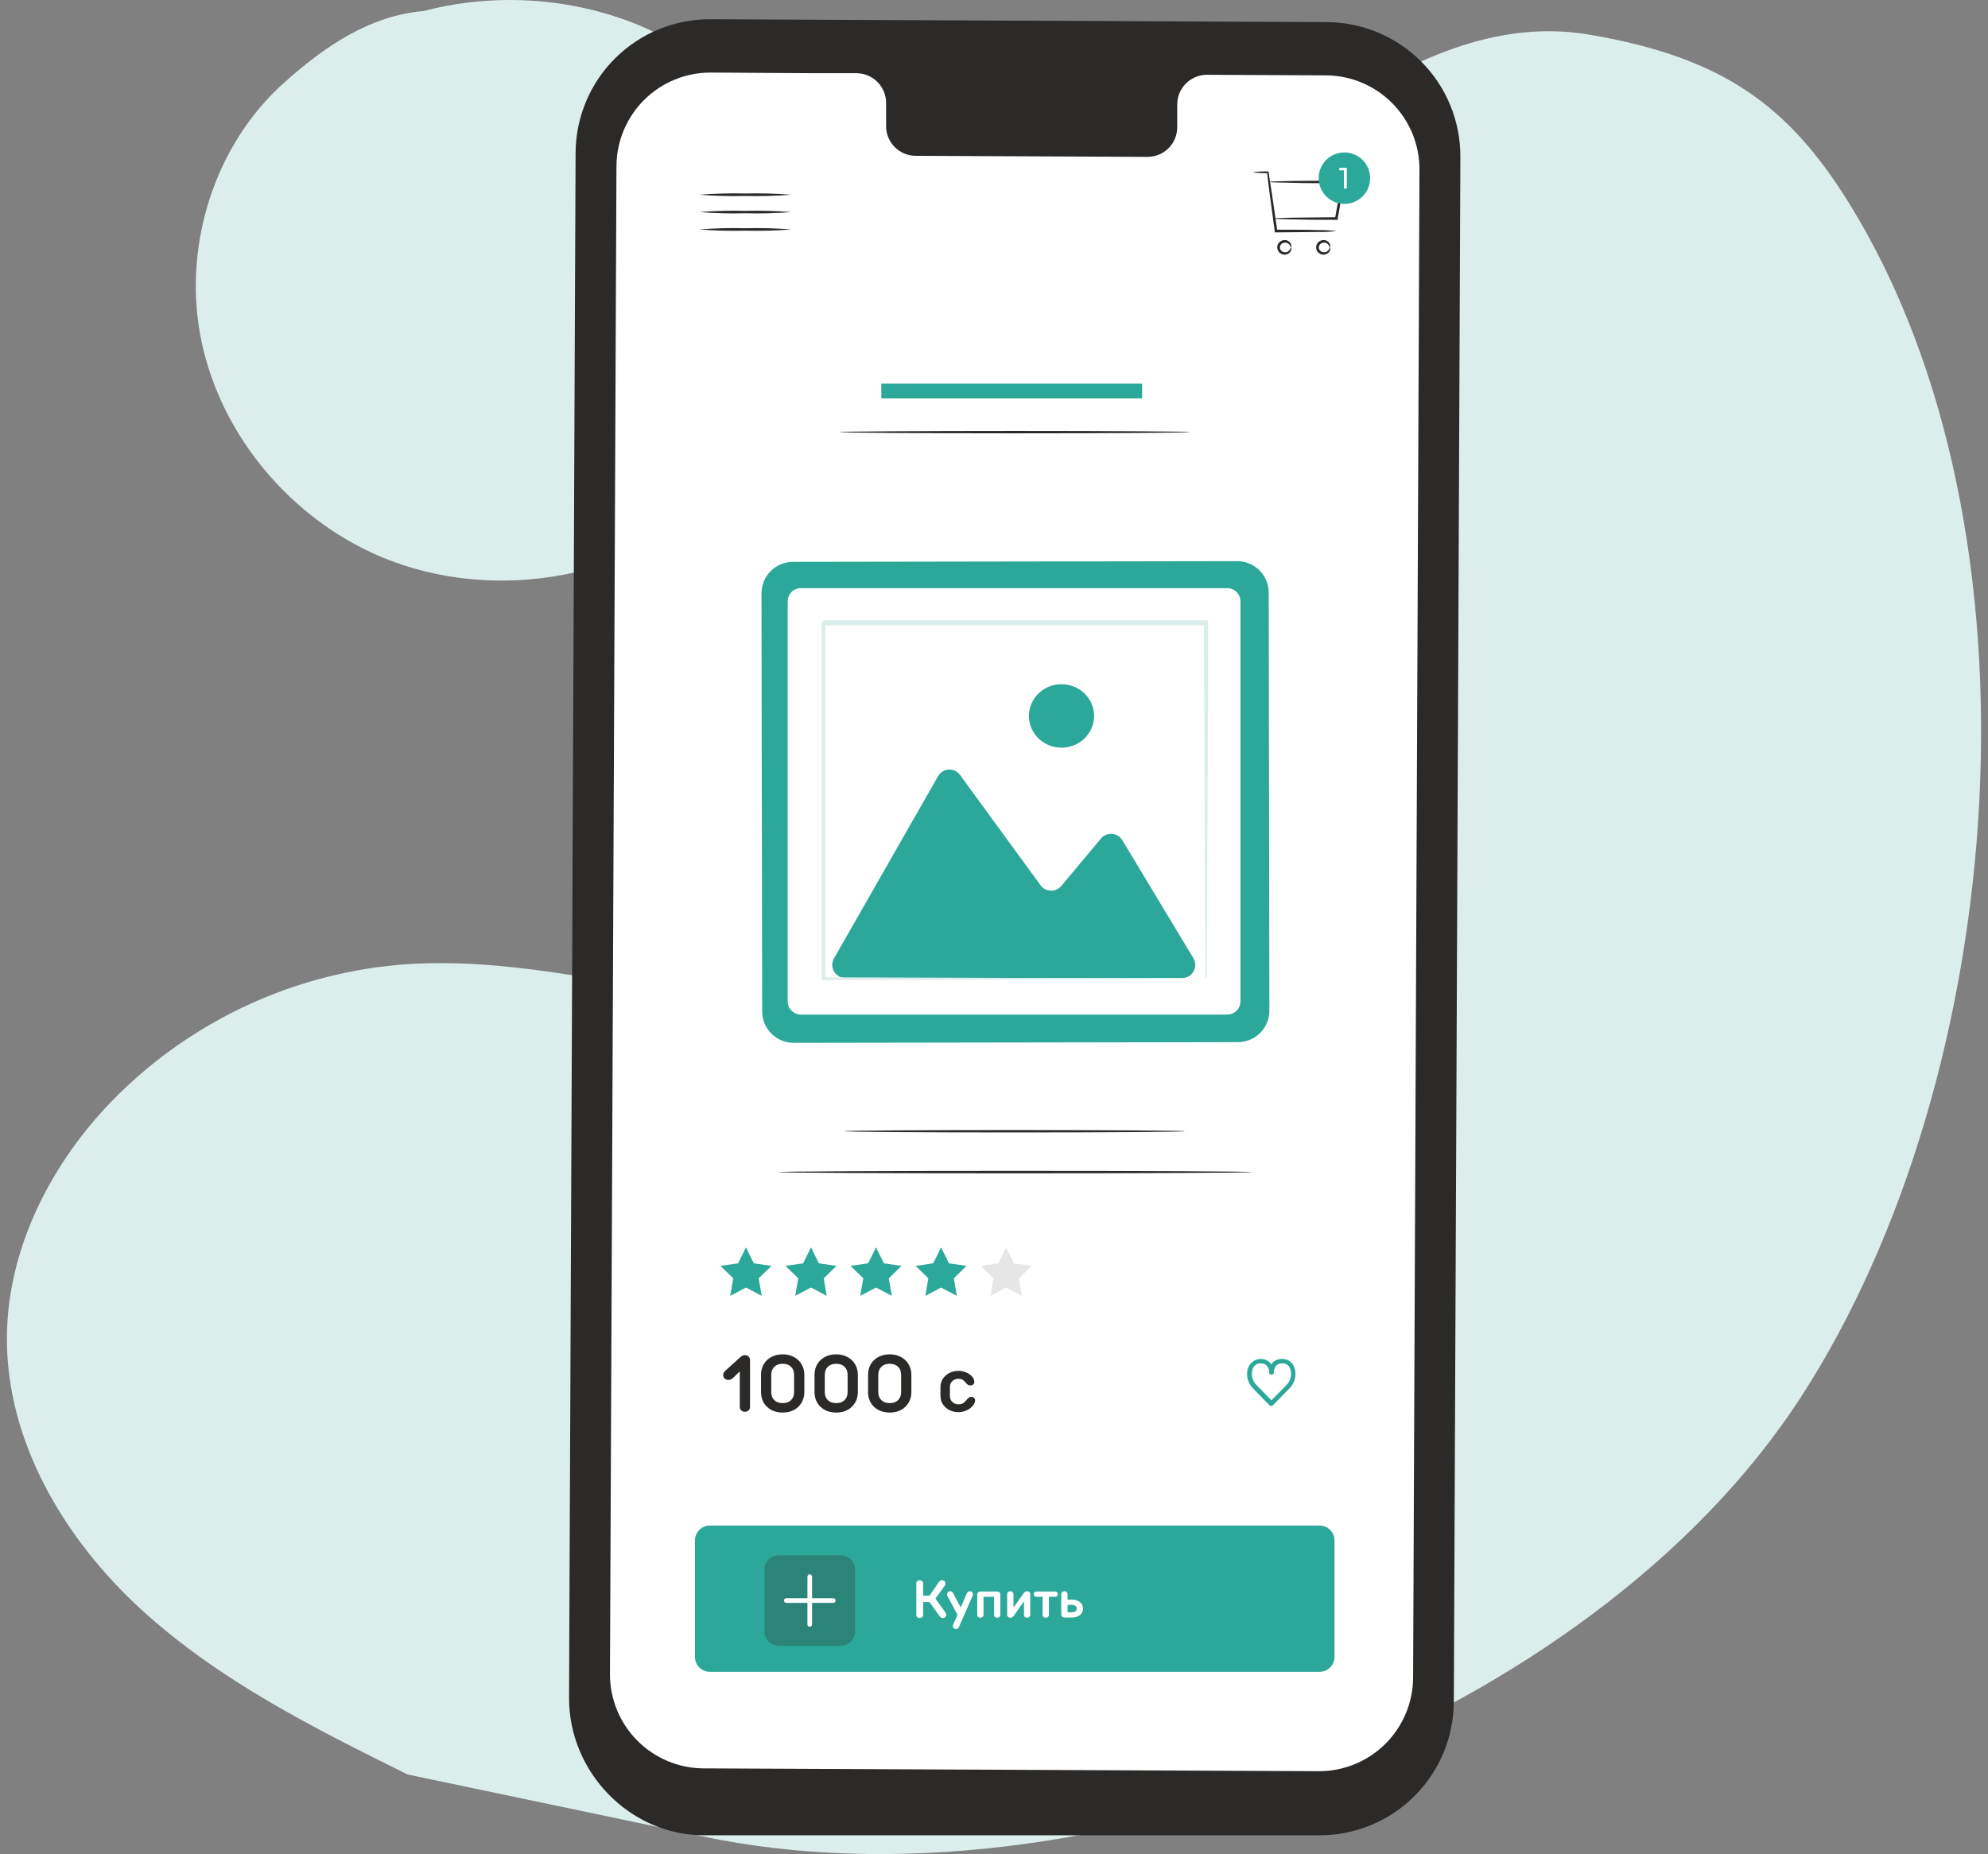<svg width="268" height="250" viewBox="0 0 268 250" fill="none" xmlns="http://www.w3.org/2000/svg">
    <rect x="0" y="0" width="268" height="250" fill="#808080" stroke="none"/>
    <path
        d="M249.295 27.437C241.116 14.236 232.28 7.764 214.389 4.694C200.006 2.192 187.943 10.003 180.089 14.418C169.771 20.208 165.907 33.328 166.025 45.159C166.144 56.99 169.271 68.697 168.752 80.522C167.57 107.63 144.752 132.162 117.793 135.295C96.413 137.796 75.089 128.253 53.647 130.104C38.79 131.446 24.925 138.137 14.632 148.933C6.609 157.413 1.018 168.6 0.931 180.263C0.824 194.358 8.691 207.565 19.097 217.076C29.502 226.587 42.309 233.01 54.928 239.263L94.631 247.592C145.283 258.386 214.601 231.871 242.773 188.392C270.944 144.912 276.56 71.479 249.295 27.437Z"
        fill="#DCEEEC" />
    <path
        d="M99.99 13.28C90.053 1.636 72.306 -2.523 57.111 1.486C49.801 2.111 43.754 6.27 38.27 11.178C29.015 19.47 24.762 32.803 26.97 45.028C29.177 57.253 37.569 68.09 48.613 73.793C65.103 82.31 87.246 78.439 99.396 64.413C111.546 50.387 112.022 27.412 99.99 13.28Z"
        fill="#DCEEEC" />
    <path
        d="M177.811 247.468H94.848C84.842 247.424 76.669 238.901 76.713 228.908L77.595 20.615C77.604 18.238 78.081 15.886 79 13.693C79.919 11.501 81.26 9.51 82.949 7.837C84.637 6.163 86.639 4.838 88.839 3.939C91.04 3.039 93.396 2.582 95.773 2.593L178.862 2.981C181.237 2.992 183.588 3.47 185.778 4.389C187.969 5.308 189.958 6.65 191.63 8.337C193.302 10.024 194.626 12.025 195.525 14.224C196.425 16.423 196.882 18.777 196.871 21.153L195.989 229.446C195.98 231.823 195.503 234.176 194.584 236.368C193.666 238.561 192.324 240.551 190.635 242.225C188.947 243.898 186.946 245.223 184.745 246.123C182.545 247.022 180.188 247.48 177.811 247.468Z"
        fill="#2B2A29" />
    <path
        d="M178.743 10.16L162.634 10.085C161.573 10.104 160.563 10.544 159.826 11.307C159.089 12.07 158.684 13.095 158.701 14.156V17.076C158.711 17.602 158.617 18.124 158.425 18.613C158.233 19.103 157.947 19.549 157.582 19.928C157.217 20.307 156.781 20.61 156.3 20.82C155.818 21.03 155.299 21.143 154.774 21.153L123.351 21.009C122.29 20.982 121.284 20.534 120.554 19.765C119.823 18.995 119.428 17.968 119.455 16.907V13.981C119.482 12.919 119.087 11.891 118.356 11.121C117.626 10.351 116.62 9.902 115.559 9.872H109.893L95.836 9.785C94.171 9.776 92.521 10.096 90.98 10.726C89.439 11.356 88.037 12.284 86.855 13.456C85.672 14.627 84.732 16.021 84.089 17.556C83.445 19.092 83.111 20.739 83.104 22.404L82.229 225.713C82.215 229.074 83.537 232.303 85.903 234.69C88.269 237.078 91.487 238.428 94.848 238.445L177.761 238.826C181.123 238.841 184.354 237.52 186.743 235.154C189.131 232.787 190.483 229.569 190.499 226.207L191.356 22.898C191.365 21.233 191.046 19.583 190.417 18.041C189.787 16.5 188.861 15.098 187.689 13.915C186.518 12.732 185.125 11.791 183.59 11.147C182.055 10.503 180.408 10.167 178.743 10.16Z"
        fill="white" />
    <path
        d="M106.673 30.94C104.612 31.101 102.543 31.155 100.476 31.102C98.409 31.155 96.341 31.101 94.279 30.94C96.341 30.775 98.409 30.721 100.476 30.777C102.543 30.72 104.612 30.775 106.673 30.94Z"
        fill="#2B2A29" />
    <path
        d="M106.673 28.595C104.612 28.76 102.543 28.814 100.476 28.757C98.409 28.814 96.341 28.759 94.279 28.595C96.341 28.434 98.409 28.38 100.476 28.432C102.543 28.379 104.612 28.434 106.673 28.595Z"
        fill="#2B2A29" />
    <path
        d="M106.673 26.256C104.612 26.417 102.543 26.472 100.476 26.419C98.409 26.471 96.341 26.417 94.279 26.256C96.341 26.095 98.409 26.041 100.476 26.093C102.543 26.041 104.612 26.095 106.673 26.256Z"
        fill="#2B2A29" />
    <path
        d="M177.893 205.702H95.699C94.587 205.702 93.686 206.603 93.686 207.715V223.411C93.686 224.523 94.587 225.425 95.699 225.425H177.893C179.005 225.425 179.907 224.523 179.907 223.411V207.715C179.907 206.603 179.005 205.702 177.893 205.702Z"
        fill="#2CA89A" />
    <path
        d="M127.459 217.429C127.525 217.523 127.558 217.624 127.558 217.733C127.558 217.856 127.516 217.959 127.431 218.044C127.346 218.129 127.235 218.172 127.098 218.172C127.018 218.172 126.94 218.15 126.865 218.108C126.794 218.065 126.73 218.004 126.674 217.924L125.301 216.013H124.445V217.747C124.445 217.87 124.4 217.971 124.31 218.051C124.221 218.131 124.112 218.172 123.985 218.172C123.857 218.172 123.749 218.131 123.659 218.051C123.57 217.971 123.525 217.87 123.525 217.747V213.501C123.525 213.379 123.57 213.277 123.659 213.197C123.749 213.117 123.857 213.077 123.985 213.077C124.112 213.077 124.221 213.117 124.31 213.197C124.4 213.277 124.445 213.379 124.445 213.501V215.164H125.294L126.568 213.324C126.681 213.159 126.822 213.077 126.992 213.077C127.129 213.077 127.24 213.119 127.325 213.204C127.41 213.289 127.452 213.393 127.452 213.515C127.452 213.629 127.414 213.737 127.339 213.841L126.108 215.553L127.459 217.429ZM130.746 214.563C130.883 214.563 130.987 214.6 131.058 214.676C131.128 214.747 131.164 214.839 131.164 214.952C131.164 215.027 131.145 215.11 131.107 215.2L129.296 219.339C129.248 219.443 129.194 219.521 129.133 219.573C129.072 219.629 128.984 219.658 128.871 219.658C128.744 219.658 128.642 219.622 128.567 219.551C128.491 219.481 128.454 219.386 128.454 219.268C128.454 219.202 128.472 219.12 128.51 219.021L129.083 217.747L127.732 215.214C127.689 215.134 127.668 215.053 127.668 214.973C127.668 214.86 127.706 214.763 127.781 214.683C127.857 214.603 127.961 214.563 128.093 214.563C128.192 214.563 128.27 214.584 128.326 214.626C128.388 214.664 128.449 214.742 128.51 214.86L129.473 216.686H129.543L130.322 214.881C130.374 214.768 130.43 214.688 130.492 214.641C130.558 214.589 130.642 214.563 130.746 214.563ZM132.164 218.136C132.042 218.136 131.94 218.098 131.86 218.023C131.78 217.948 131.74 217.856 131.74 217.747V214.987C131.74 214.879 131.78 214.787 131.86 214.711C131.94 214.636 132.042 214.598 132.164 214.598H134.429C134.551 214.598 134.653 214.636 134.733 214.711C134.813 214.787 134.853 214.879 134.853 214.987V217.747C134.853 217.856 134.813 217.948 134.733 218.023C134.653 218.098 134.551 218.136 134.429 218.136C134.306 218.136 134.205 218.098 134.124 218.023C134.044 217.948 134.004 217.856 134.004 217.747V215.306H132.589V217.747C132.589 217.856 132.549 217.948 132.469 218.023C132.388 218.098 132.287 218.136 132.164 218.136ZM136.2 218.136C136.077 218.136 135.976 218.098 135.896 218.023C135.815 217.948 135.775 217.856 135.775 217.747V214.952C135.775 214.843 135.815 214.751 135.896 214.676C135.976 214.6 136.077 214.563 136.2 214.563C136.323 214.563 136.424 214.6 136.504 214.676C136.584 214.751 136.625 214.843 136.625 214.952V216.686H136.695L137.934 214.917C138.023 214.784 138.108 214.692 138.188 214.641C138.269 214.589 138.361 214.563 138.464 214.563C138.587 214.563 138.688 214.6 138.769 214.676C138.849 214.751 138.889 214.843 138.889 214.952V217.747C138.889 217.856 138.849 217.948 138.769 218.023C138.688 218.098 138.587 218.136 138.464 218.136C138.342 218.136 138.24 218.098 138.16 218.023C138.08 217.948 138.04 217.856 138.04 217.747V216.013H137.969L136.731 217.782C136.641 217.914 136.556 218.006 136.476 218.058C136.396 218.11 136.304 218.136 136.2 218.136ZM142.217 214.598C142.326 214.598 142.418 214.631 142.493 214.697C142.568 214.763 142.606 214.848 142.606 214.952C142.606 215.056 142.568 215.141 142.493 215.207C142.418 215.273 142.326 215.306 142.217 215.306H141.403V217.747C141.403 217.856 141.363 217.948 141.283 218.023C141.203 218.098 141.101 218.136 140.979 218.136C140.856 218.136 140.755 218.098 140.674 218.023C140.594 217.948 140.554 217.856 140.554 217.747V215.306H139.74C139.632 215.306 139.54 215.273 139.464 215.207C139.389 215.141 139.351 215.056 139.351 214.952C139.351 214.848 139.389 214.763 139.464 214.697C139.54 214.631 139.632 214.598 139.74 214.598H142.217ZM144.481 215.695C144.802 215.695 145.076 215.749 145.302 215.858C145.533 215.961 145.708 216.105 145.826 216.289C145.944 216.469 146.003 216.671 146.003 216.898C146.003 217.124 145.944 217.33 145.826 217.513C145.708 217.693 145.533 217.837 145.302 217.945C145.076 218.049 144.802 218.101 144.481 218.101H143.49C143.368 218.101 143.266 218.063 143.186 217.988C143.106 217.912 143.066 217.82 143.066 217.712V214.952C143.066 214.843 143.106 214.751 143.186 214.676C143.266 214.6 143.368 214.563 143.49 214.563C143.613 214.563 143.715 214.6 143.795 214.676C143.875 214.751 143.915 214.843 143.915 214.952V215.695H144.481ZM144.481 217.393C144.703 217.393 144.87 217.348 144.984 217.259C145.097 217.164 145.153 217.044 145.153 216.898C145.153 216.747 145.097 216.627 144.984 216.537C144.87 216.447 144.703 216.403 144.481 216.403H143.915V217.393H144.481Z"
        fill="white" />
    <g opacity="0.3">
        <path
            d="M113.312 209.71H105.008C103.93 209.71 103.057 210.584 103.057 211.662V219.966C103.057 221.043 103.93 221.917 105.008 221.917H113.312C114.39 221.917 115.263 221.043 115.263 219.966V211.662C115.263 210.584 114.39 209.71 113.312 209.71Z"
            fill="#2B2A29" />
    </g>
    <path
        d="M109.162 219.353C109.079 219.353 109 219.32 108.941 219.262C108.883 219.203 108.85 219.123 108.85 219.04V212.587C108.85 212.504 108.883 212.425 108.941 212.366C109 212.307 109.079 212.274 109.162 212.274C109.245 212.274 109.325 212.307 109.383 212.366C109.442 212.425 109.475 212.504 109.475 212.587V219.022C109.478 219.064 109.471 219.107 109.457 219.147C109.442 219.187 109.42 219.224 109.39 219.255C109.361 219.286 109.326 219.311 109.286 219.328C109.247 219.345 109.205 219.353 109.162 219.353Z"
        fill="white" />
    <path
        d="M112.331 216.126H105.99C105.907 216.126 105.828 216.093 105.769 216.035C105.711 215.976 105.678 215.897 105.678 215.814C105.678 215.731 105.711 215.651 105.769 215.593C105.828 215.534 105.907 215.501 105.99 215.501H112.331C112.414 215.501 112.494 215.534 112.552 215.593C112.611 215.651 112.644 215.731 112.644 215.814C112.644 215.897 112.611 215.976 112.552 216.035C112.494 216.093 112.414 216.126 112.331 216.126Z"
        fill="white" />
    <path
        d="M100.564 168.195L101.621 170.346L103.997 170.69L102.278 172.366L102.684 174.729L100.564 173.61L98.438 174.729L98.845 172.366L97.125 170.69L99.501 170.346L100.564 168.195Z"
        fill="#2CA89A" />
    <path
        d="M109.33 168.195L110.393 170.346L112.763 170.69L111.05 172.366L111.45 174.729L109.33 173.61L107.204 174.729L107.61 172.366L105.891 170.69L108.267 170.346L109.33 168.195Z"
        fill="#2CA89A" />
    <path
        d="M118.098 168.195L119.161 170.346L121.537 170.69L119.817 172.366L120.224 174.729L118.098 173.61L115.971 174.729L116.378 172.366L114.658 170.69L117.034 170.346L118.098 168.195Z"
        fill="#2CA89A" />
    <path
        d="M126.867 168.195L127.93 170.346L130.306 170.69L128.586 172.366L128.993 174.729L126.867 173.61L124.741 174.729L125.147 172.366L123.434 170.69L125.804 170.346L126.867 168.195Z"
        fill="#2CA89A" />
    <path
        d="M135.632 168.195L136.695 170.346L139.072 170.69L137.352 172.366L137.758 174.729L135.632 173.61L133.512 174.729L133.919 172.366L132.199 170.69L134.575 170.346L135.632 168.195Z"
        fill="#E6E6E6" />
    <path
        d="M100.42 182.721C100.611 182.721 100.774 182.785 100.908 182.913C101.043 183.033 101.11 183.181 101.11 183.358V189.727C101.11 189.904 101.043 190.056 100.908 190.183C100.774 190.304 100.611 190.364 100.42 190.364C100.229 190.364 100.066 190.304 99.932 190.183C99.797 190.056 99.73 189.904 99.73 189.727V185.004H99.624L98.934 185.693C98.799 185.828 98.679 185.923 98.573 185.98C98.467 186.037 98.34 186.065 98.191 186.065C97.986 186.065 97.816 186.001 97.681 185.874C97.554 185.747 97.49 185.594 97.49 185.418C97.49 185.198 97.582 185.007 97.766 184.844L99.73 183.061C99.857 182.941 99.974 182.856 100.08 182.806C100.194 182.75 100.307 182.721 100.42 182.721ZM105.512 190.47C104.938 190.47 104.429 190.353 103.983 190.12C103.544 189.879 103.201 189.55 102.954 189.133C102.713 188.715 102.593 188.241 102.593 187.71V185.375C102.593 184.844 102.713 184.37 102.954 183.953C103.201 183.535 103.544 183.21 103.983 182.976C104.429 182.736 104.938 182.615 105.512 182.615C106.085 182.615 106.591 182.736 107.029 182.976C107.475 183.21 107.818 183.535 108.059 183.953C108.307 184.37 108.431 184.844 108.431 185.375V187.71C108.431 188.241 108.307 188.715 108.059 189.133C107.818 189.55 107.475 189.879 107.029 190.12C106.591 190.353 106.085 190.47 105.512 190.47ZM105.512 189.196C105.986 189.196 106.361 189.062 106.637 188.793C106.913 188.524 107.051 188.163 107.051 187.71V185.375C107.051 184.922 106.913 184.561 106.637 184.292C106.361 184.023 105.986 183.889 105.512 183.889C105.037 183.889 104.662 184.023 104.386 184.292C104.11 184.561 103.972 184.922 103.972 185.375V187.71C103.972 188.163 104.11 188.524 104.386 188.793C104.662 189.062 105.037 189.196 105.512 189.196ZM112.726 190.47C112.153 190.47 111.643 190.353 111.198 190.12C110.759 189.879 110.416 189.55 110.168 189.133C109.927 188.715 109.807 188.241 109.807 187.71V185.375C109.807 184.844 109.927 184.37 110.168 183.953C110.416 183.535 110.759 183.21 111.198 182.976C111.643 182.736 112.153 182.615 112.726 182.615C113.299 182.615 113.805 182.736 114.244 182.976C114.69 183.21 115.033 183.535 115.274 183.953C115.521 184.37 115.645 184.844 115.645 185.375V187.71C115.645 188.241 115.521 188.715 115.274 189.133C115.033 189.55 114.69 189.879 114.244 190.12C113.805 190.353 113.299 190.47 112.726 190.47ZM112.726 189.196C113.2 189.196 113.575 189.062 113.851 188.793C114.127 188.524 114.265 188.163 114.265 187.71V185.375C114.265 184.922 114.127 184.561 113.851 184.292C113.575 184.023 113.2 183.889 112.726 183.889C112.252 183.889 111.877 184.023 111.601 184.292C111.325 184.561 111.187 184.922 111.187 185.375V187.71C111.187 188.163 111.325 188.524 111.601 188.793C111.877 189.062 112.252 189.196 112.726 189.196ZM119.941 190.47C119.367 190.47 118.858 190.353 118.412 190.12C117.973 189.879 117.63 189.55 117.382 189.133C117.142 188.715 117.022 188.241 117.022 187.71V185.375C117.022 184.844 117.142 184.37 117.382 183.953C117.63 183.535 117.973 183.21 118.412 182.976C118.858 182.736 119.367 182.615 119.941 182.615C120.514 182.615 121.02 182.736 121.458 182.976C121.904 183.21 122.247 183.535 122.488 183.953C122.736 184.37 122.86 184.844 122.86 185.375V187.71C122.86 188.241 122.736 188.715 122.488 189.133C122.247 189.55 121.904 189.879 121.458 190.12C121.02 190.353 120.514 190.47 119.941 190.47ZM119.941 189.196C120.415 189.196 120.79 189.062 121.066 188.793C121.342 188.524 121.48 188.163 121.48 187.71V185.375C121.48 184.922 121.342 184.561 121.066 184.292C120.79 184.023 120.415 183.889 119.941 183.889C119.466 183.889 119.091 184.023 118.815 184.292C118.539 184.561 118.401 184.922 118.401 185.375V187.71C118.401 188.163 118.539 188.524 118.815 188.793C119.091 189.062 119.466 189.196 119.941 189.196ZM129.224 190.417C128.757 190.417 128.336 190.318 127.961 190.12C127.593 189.922 127.302 189.656 127.09 189.324C126.885 188.991 126.782 188.63 126.782 188.241V187.02C126.782 186.631 126.885 186.27 127.09 185.938C127.302 185.605 127.593 185.34 127.961 185.142C128.336 184.943 128.757 184.844 129.224 184.844C129.563 184.844 129.889 184.908 130.2 185.035C130.519 185.163 130.78 185.333 130.986 185.545C131.226 185.8 131.347 186.061 131.347 186.33C131.347 186.472 131.297 186.589 131.198 186.681C131.099 186.766 130.971 186.808 130.816 186.808C130.695 186.808 130.586 186.78 130.487 186.723C130.395 186.666 130.285 186.56 130.158 186.405C130.009 186.221 129.864 186.093 129.723 186.023C129.581 185.945 129.415 185.906 129.224 185.906C128.884 185.906 128.604 186.012 128.385 186.224C128.166 186.436 128.056 186.702 128.056 187.02V188.241C128.056 188.559 128.166 188.825 128.385 189.037C128.604 189.249 128.884 189.355 129.224 189.355C129.443 189.355 129.634 189.313 129.797 189.228C129.96 189.136 130.129 188.98 130.306 188.761C130.434 188.605 130.54 188.499 130.625 188.443C130.717 188.379 130.816 188.347 130.922 188.347C131.078 188.347 131.205 188.393 131.304 188.485C131.403 188.57 131.453 188.683 131.453 188.825C131.453 189.136 131.269 189.458 130.901 189.791C130.688 189.982 130.427 190.134 130.115 190.247C129.811 190.36 129.514 190.417 129.224 190.417Z"
        fill="#2B2A29" />
    <path
        d="M166.783 75.666L106.894 75.76C104.549 75.764 102.651 77.668 102.655 80.013L102.744 136.374C102.747 138.719 104.651 140.617 106.996 140.614L166.885 140.519C169.23 140.516 171.128 138.612 171.124 136.267L171.035 79.906C171.032 77.56 169.128 75.662 166.783 75.666Z"
        fill="#2CA89A" />
    <path
        d="M165.451 79.305H107.957C106.98 79.305 106.188 80.097 106.188 81.074V135.031C106.188 136.008 106.98 136.8 107.957 136.8H165.451C166.428 136.8 167.22 136.008 167.22 135.031V81.074C167.22 80.097 166.428 79.305 165.451 79.305Z"
        fill="white" />
    <path
        d="M113.967 131.875C112.609 131.875 111.757 130.408 112.43 129.229L126.456 104.66C127.092 103.546 128.665 103.458 129.421 104.494L140.281 119.372C140.959 120.301 142.329 120.346 143.067 119.465L148.422 113.064C149.202 112.132 150.668 112.246 151.295 113.287L160.876 129.193C161.586 130.372 160.737 131.875 159.36 131.875H113.967Z"
        fill="#2CA89A" />
    <path
        d="M147.497 96.536C147.497 97.382 147.239 98.209 146.756 98.913C146.273 99.616 145.587 100.165 144.784 100.488C143.981 100.812 143.098 100.897 142.246 100.732C141.393 100.567 140.61 100.159 139.996 99.561C139.381 98.963 138.963 98.201 138.793 97.371C138.624 96.541 138.711 95.681 139.043 94.899C139.376 94.117 139.939 93.449 140.662 92.979C141.384 92.509 142.234 92.258 143.103 92.258C144.268 92.258 145.386 92.709 146.21 93.511C147.034 94.313 147.497 95.401 147.497 96.536Z"
        fill="#2CA89A" />
    <path
        d="M162.617 131.848C162.55 131.979 162.479 131.953 162.488 131.806C162.488 131.627 162.488 131.408 162.488 131.129C162.488 130.522 162.488 129.657 162.488 128.542C162.488 126.264 162.488 122.971 162.416 118.783C162.416 110.42 162.345 98.526 162.294 84.239C162.294 84.174 162.373 84.141 162.418 84.187C162.463 84.232 162.431 84.31 162.367 84.31H111.257C111.077 84.31 111.04 84.242 111.169 84.116C111.314 83.975 111.264 84.144 111.264 84.346V96.965C111.264 101.183 111.264 105.322 111.264 109.351C111.264 117.336 111.264 124.891 111.264 131.849C111.264 131.912 111.189 131.944 111.143 131.901C111.095 131.856 111.127 131.776 111.192 131.776L148.295 131.895L158.82 131.965H161.609H162.58H162.355H161.66H158.922L148.458 132.035L111.009 132.154C110.873 132.154 110.764 132.044 110.764 131.909V131.905C110.764 124.941 110.764 117.29 110.764 109.242C110.764 105.212 110.764 101.073 110.764 96.855V84.132C110.764 83.998 110.818 83.868 110.915 83.775C111.008 83.684 111.133 83.633 111.263 83.633H162.621H162.637C162.769 83.633 162.876 83.74 162.876 83.872C162.876 98.298 162.774 110.306 162.743 118.743C162.743 122.911 162.743 126.185 162.682 128.453C162.682 129.547 162.682 130.393 162.682 131C162.682 131.268 162.682 131.477 162.682 131.637C162.682 131.7 162.653 131.778 162.617 131.848Z"
        fill="#DCEEEC" />
    <path
        d="M171.382 189.575H171.313H171.263C171.223 189.56 171.186 189.537 171.156 189.506L168.924 187.223C168.572 186.876 168.322 186.439 168.2 185.96C168.078 185.48 168.088 184.977 168.23 184.503C168.324 184.214 168.489 183.952 168.709 183.743C168.93 183.533 169.199 183.382 169.493 183.303C169.787 183.224 170.096 183.22 170.392 183.291C170.688 183.362 170.961 183.506 171.188 183.709C171.259 183.784 171.324 183.866 171.382 183.953C171.441 183.86 171.51 183.774 171.588 183.697C171.755 183.541 171.952 183.42 172.167 183.342C172.382 183.264 172.61 183.229 172.839 183.24C173.219 183.227 173.593 183.344 173.898 183.571C174.204 183.799 174.423 184.123 174.521 184.491C174.664 184.964 174.675 185.468 174.553 185.948C174.43 186.427 174.179 186.864 173.827 187.211L171.594 189.493C171.536 189.546 171.46 189.575 171.382 189.575ZM169.95 183.84C169.698 183.824 169.45 183.899 169.249 184.05C169.048 184.202 168.909 184.42 168.855 184.666C168.745 185.032 168.737 185.422 168.833 185.793C168.929 186.163 169.125 186.5 169.399 186.767L171.407 188.818L173.414 186.767C173.688 186.5 173.884 186.163 173.981 185.793C174.078 185.423 174.072 185.033 173.964 184.666C173.91 184.421 173.77 184.203 173.569 184.052C173.368 183.9 173.121 183.826 172.87 183.84C172.721 183.828 172.572 183.847 172.431 183.895C172.29 183.943 172.16 184.021 172.051 184.122C171.837 184.38 171.72 184.705 171.719 185.041C171.725 185.093 171.714 185.146 171.688 185.191C171.657 185.254 171.606 185.306 171.543 185.336C171.48 185.367 171.408 185.375 171.339 185.36C171.27 185.345 171.209 185.307 171.164 185.253C171.12 185.198 171.095 185.13 171.094 185.06V185.022C171.094 184.694 170.976 184.377 170.762 184.128C170.655 184.026 170.527 183.947 170.387 183.898C170.247 183.848 170.098 183.829 169.95 183.84Z"
        fill="#2CA89A" />
    <path
        d="M160.391 58.267C160.391 58.354 149.823 58.429 136.797 58.429C123.771 58.429 113.203 58.354 113.203 58.267C113.203 58.179 123.765 58.104 136.797 58.104C149.829 58.104 160.391 58.173 160.391 58.267Z"
        fill="#2B2A29" />
    <path d="M153.967 51.726H118.811V53.727H153.967V51.726Z" fill="#2CA89A" />
    <path
        d="M168.704 158.045C168.704 158.133 154.415 158.208 136.812 158.208C119.209 158.208 104.92 158.133 104.92 158.045C104.92 157.958 119.209 157.883 136.812 157.883C154.415 157.883 168.704 157.951 168.704 158.045Z"
        fill="#2B2A29" />
    <path
        d="M159.726 152.536C159.726 152.63 149.458 152.699 136.795 152.699C124.132 152.699 113.857 152.63 113.857 152.536C113.857 152.442 124.125 152.374 136.795 152.374C149.464 152.374 159.726 152.449 159.726 152.536Z"
        fill="#2B2A29" />
    <path
        d="M180.149 31.152C179.37 31.255 178.584 31.297 177.798 31.277C176.334 31.277 174.296 31.334 172.001 31.334H171.845V31.171C171.801 30.864 171.757 30.546 171.713 30.214C171.319 27.394 170.994 24.88 170.807 23.248L170.919 23.348C170.219 23.364 169.518 23.325 168.824 23.229C169.519 23.138 170.219 23.101 170.919 23.117H171.019V23.223C171.288 24.843 171.644 27.35 172.057 30.17C172.101 30.495 172.145 30.796 172.189 31.127L172.007 30.971C174.302 30.971 176.341 30.971 177.804 31.027C178.588 31.015 179.371 31.057 180.149 31.152Z"
        fill="#2B2A29" />
    <path
        d="M171.772 29.464C171.978 29.422 172.188 29.403 172.398 29.408L174.142 29.352C175.631 29.352 177.725 29.301 180.152 29.289L179.983 29.433C180.158 28.42 180.346 27.325 180.546 26.194C180.652 25.612 180.752 25.037 180.846 24.493L181.027 24.705C178.207 24.705 175.724 24.705 173.942 24.643L171.841 24.593C171.585 24.599 171.329 24.576 171.078 24.524C171.329 24.473 171.585 24.452 171.841 24.461L173.942 24.405C175.724 24.405 178.207 24.349 181.027 24.343H181.246L181.209 24.555C181.108 25.105 181.008 25.674 180.908 26.256C180.708 27.388 180.508 28.482 180.327 29.495V29.645H180.177C177.75 29.645 175.656 29.614 174.167 29.583L172.423 29.533C172.204 29.543 171.984 29.52 171.772 29.464Z"
        fill="#2B2A29" />
    <path
        d="M174.042 33.366C173.986 33.366 173.979 33.047 173.642 32.822C173.55 32.763 173.445 32.727 173.336 32.716C173.228 32.705 173.118 32.72 173.016 32.759C172.881 32.793 172.761 32.871 172.675 32.981C172.59 33.091 172.543 33.226 172.543 33.366C172.543 33.505 172.59 33.641 172.675 33.751C172.761 33.86 172.881 33.938 173.016 33.972C173.118 34.012 173.228 34.027 173.336 34.016C173.445 34.005 173.55 33.969 173.642 33.91C173.979 33.685 173.986 33.353 174.042 33.366C174.098 33.378 174.098 33.441 174.086 33.585C174.062 33.792 173.959 33.983 173.798 34.116C173.675 34.222 173.527 34.293 173.368 34.324C173.209 34.355 173.045 34.343 172.891 34.291C172.687 34.233 172.508 34.11 172.38 33.941C172.253 33.772 172.184 33.565 172.184 33.353C172.184 33.141 172.253 32.935 172.38 32.766C172.508 32.597 172.687 32.474 172.891 32.415C173.045 32.363 173.209 32.352 173.368 32.383C173.527 32.413 173.675 32.485 173.798 32.59C173.959 32.724 174.062 32.914 174.086 33.122C174.098 33.297 174.067 33.366 174.042 33.366Z"
        fill="#2B2A29" />
    <path
        d="M179.286 33.366C179.223 33.366 179.223 33.047 178.886 32.822C178.794 32.763 178.689 32.727 178.58 32.716C178.472 32.706 178.362 32.72 178.26 32.759C178.125 32.793 178.005 32.871 177.919 32.981C177.834 33.091 177.787 33.226 177.787 33.366C177.787 33.505 177.834 33.641 177.919 33.751C178.005 33.86 178.125 33.938 178.26 33.972C178.362 34.011 178.472 34.026 178.58 34.015C178.689 34.004 178.794 33.968 178.886 33.91C179.223 33.685 179.223 33.353 179.286 33.366C179.348 33.378 179.342 33.441 179.33 33.585C179.306 33.792 179.203 33.983 179.042 34.116C178.919 34.222 178.771 34.293 178.612 34.324C178.453 34.355 178.289 34.343 178.135 34.291C177.931 34.233 177.752 34.11 177.624 33.941C177.497 33.772 177.428 33.565 177.428 33.353C177.428 33.141 177.497 32.935 177.624 32.766C177.752 32.597 177.931 32.474 178.135 32.415C178.289 32.363 178.453 32.352 178.612 32.383C178.771 32.413 178.919 32.485 179.042 32.59C179.203 32.724 179.306 32.914 179.33 33.122C179.342 33.297 179.305 33.366 179.286 33.366Z"
        fill="#2B2A29" />
    <path
        d="M184.707 24.023C184.707 24.71 184.503 25.381 184.122 25.952C183.74 26.523 183.197 26.968 182.563 27.23C181.928 27.493 181.23 27.561 180.557 27.427C179.883 27.292 179.265 26.961 178.78 26.475C178.295 25.989 177.965 25.37 177.832 24.697C177.698 24.023 177.768 23.325 178.032 22.691C178.295 22.057 178.741 21.515 179.313 21.135C179.884 20.754 180.556 20.552 181.242 20.553C181.698 20.553 182.149 20.643 182.57 20.817C182.99 20.991 183.373 21.247 183.694 21.57C184.016 21.892 184.271 22.275 184.445 22.696C184.619 23.117 184.708 23.568 184.707 24.023Z"
        fill="#2CA89A" />
    <path d="M181.562 22.623V25.424H181.168V22.973H180.543V22.623H181.562Z" fill="white" />
</svg>
    